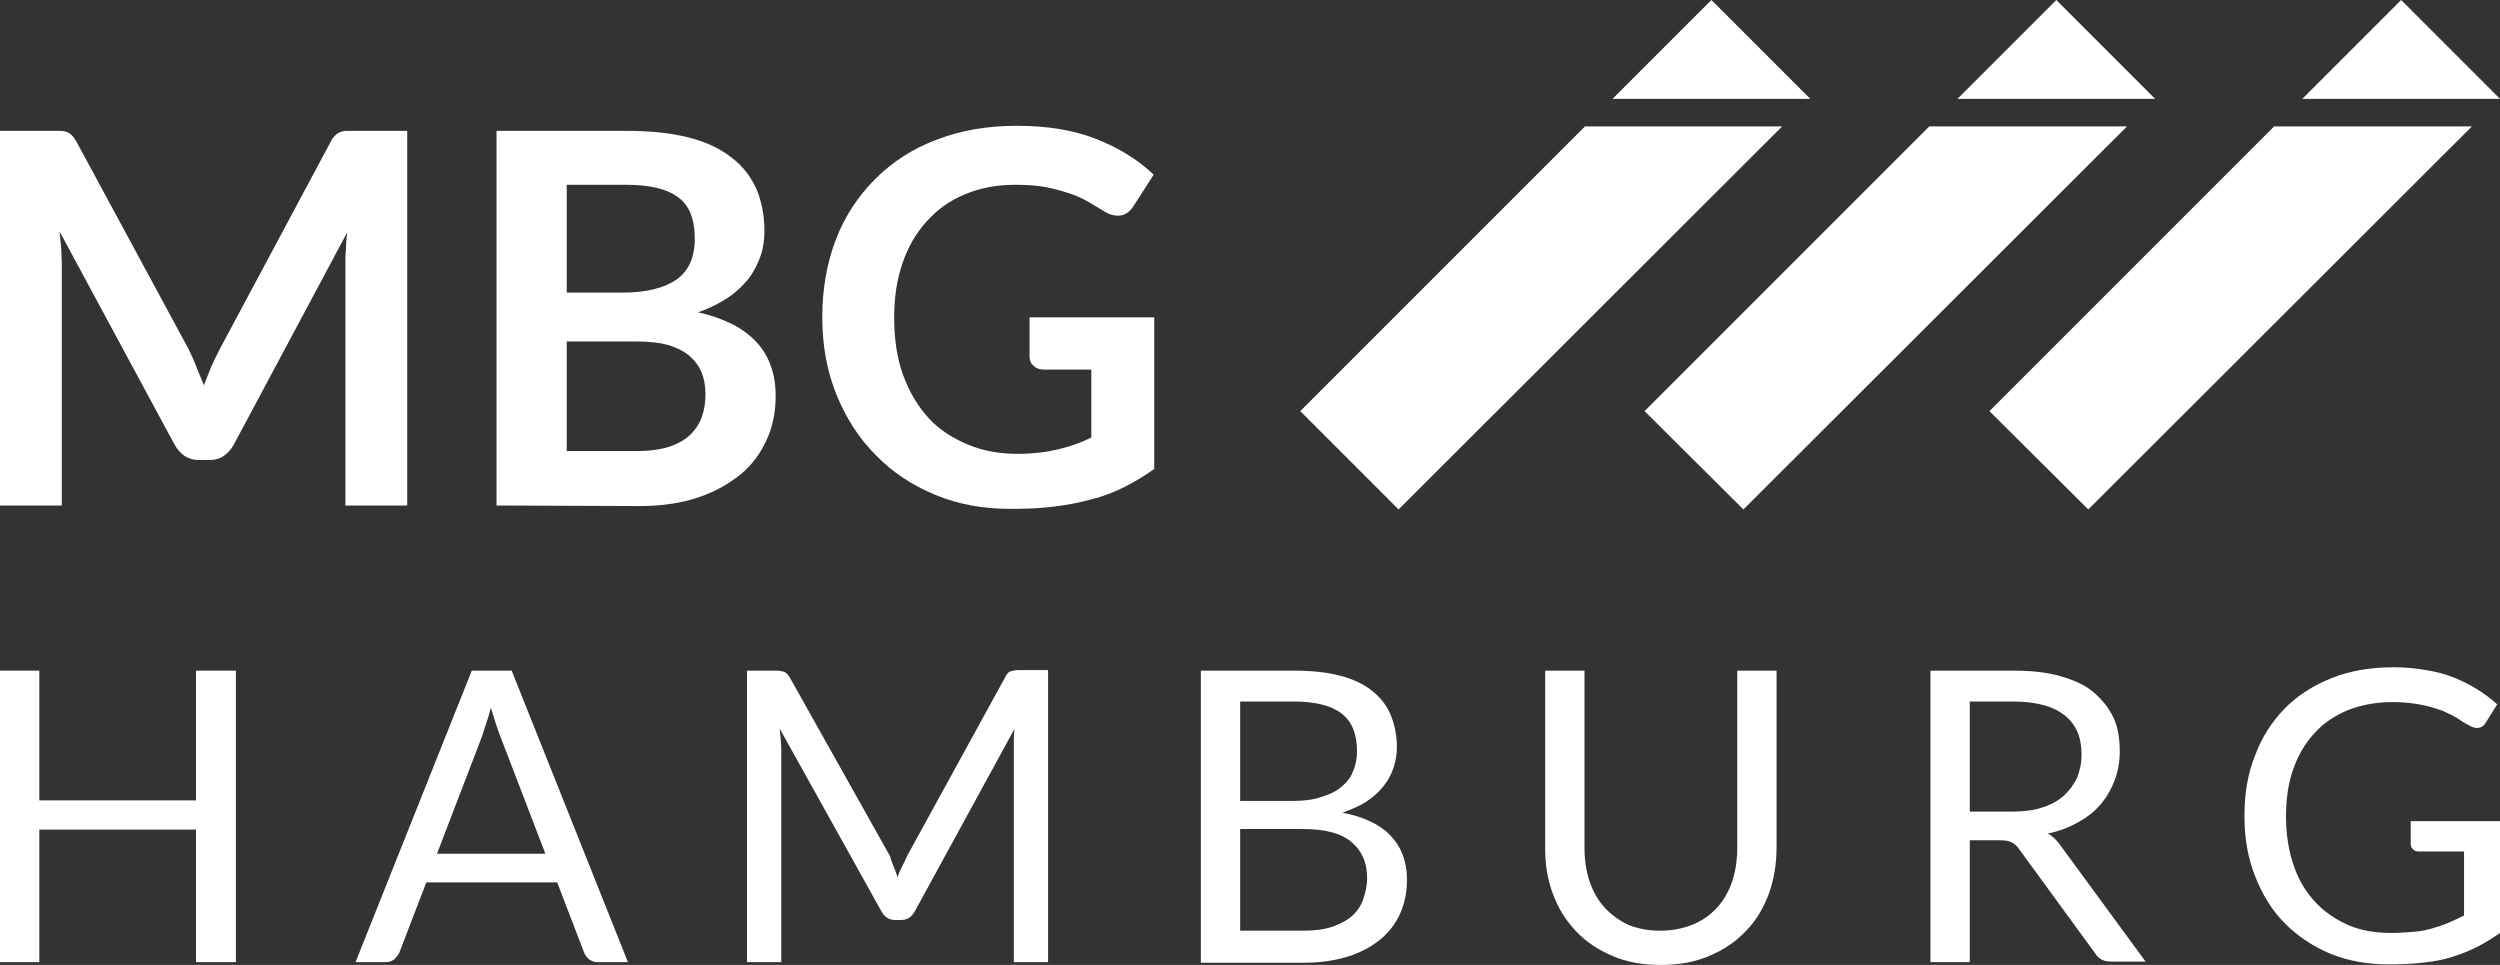 <?xml version="1.0" encoding="utf-8"?>
<!-- Generator: $$$/GeneralStr/196=Adobe Illustrator 27.6.0, SVG Export Plug-In . SVG Version: 6.00 Build 0)  -->
<svg version="1.1" id="Ebene_1" xmlns="http://www.w3.org/2000/svg" xmlns:xlink="http://www.w3.org/1999/xlink" x="0px" y="0px"
	 viewBox="0 0 445.1 171.8" style="enable-background:new 0 0 445.1 171.8;" xml:space="preserve">
<rect x="0" y="0" width="445.1" height="171.8" fill="#333333" stroke="none"/>
<style type="text/css">
	.st0{fill:#FFFFFF;}
</style>
<g>
	<g>
		<g>
			<g>
				<path class="st0" d="M35,65.4c0.4,1.1,0.9,2.1,1.3,3.2c0.4-1.1,0.9-2.2,1.3-3.3c0.5-1.1,1-2.1,1.5-3.1l19.8-37
					c0.2-0.5,0.5-0.8,0.8-1.1s0.6-0.5,0.9-0.6s0.7-0.2,1.1-0.2s0.9,0,1.4,0h9.4V90h-11V46.9c0-0.8,0-1.7,0.1-2.6
					c0-1,0.1-1.9,0.2-2.9L41.6,79.2c-0.5,0.9-1.1,1.5-1.8,2s-1.6,0.7-2.6,0.7h-1.7c-1,0-1.8-0.2-2.6-0.7c-0.7-0.5-1.3-1.1-1.8-2
					l-20.5-38c0.1,1,0.2,2,0.3,3c0,1,0.1,1.9,0.1,2.7V90H0V23.3h9.4c0.6,0,1,0,1.4,0s0.8,0.1,1.1,0.2c0.3,0.1,0.6,0.3,0.9,0.6
					c0.3,0.3,0.5,0.6,0.8,1.1l20,37C34.1,63.3,34.6,64.3,35,65.4z"/>
				<path class="st0" d="M88.4,90V23.3h23.1c4.4,0,8.1,0.4,11.2,1.2s5.6,2,7.6,3.6c2,1.5,3.4,3.4,4.4,5.6c0.9,2.2,1.4,4.6,1.4,7.4
					c0,1.6-0.2,3.1-0.7,4.5c-0.5,1.4-1.2,2.8-2.1,4c-1,1.2-2.2,2.4-3.7,3.4s-3.3,1.9-5.3,2.6c9.2,2.1,13.8,7,13.8,14.9
					c0,2.8-0.5,5.4-1.6,7.8s-2.6,4.5-4.7,6.2s-4.6,3.1-7.6,4.1s-6.5,1.5-10.3,1.5L88.4,90L88.4,90z M100.9,52.1h9.9
					c4.2,0,7.4-0.8,9.6-2.3s3.3-4,3.3-7.3c0-3.5-1-6-3-7.4c-2-1.5-5.1-2.2-9.2-2.2h-10.6L100.9,52.1L100.9,52.1z M100.9,60.7v19.6
					h12.6c2.3,0,4.2-0.3,5.8-0.8c1.6-0.6,2.8-1.3,3.7-2.2c0.9-0.9,1.6-2,2-3.2s0.6-2.5,0.6-3.9s-0.2-2.7-0.7-3.9
					c-0.5-1.2-1.2-2.1-2.2-3c-1-0.8-2.2-1.4-3.8-1.9c-1.5-0.4-3.4-0.6-5.6-0.6h-12.4V60.7z"/>
				<path class="st0" d="M181.1,80.8c2.8,0,5.2-0.3,7.3-0.8c2.1-0.5,4.1-1.2,5.9-2.1V65.8h-8.4c-0.8,0-1.4-0.2-1.9-0.7
					c-0.5-0.4-0.7-1-0.7-1.6v-7h22.2v27c-1.7,1.2-3.5,2.3-5.3,3.2c-1.8,0.9-3.8,1.7-5.9,2.2c-2.1,0.6-4.3,1-6.7,1.3
					c-2.4,0.3-4.9,0.4-7.7,0.4c-4.9,0-9.3-0.8-13.4-2.5s-7.6-4-10.6-7.1c-3-3-5.3-6.6-7-10.8c-1.7-4.2-2.5-8.8-2.5-13.7
					c0-5,0.8-9.6,2.4-13.8s4-7.8,7-10.8s6.6-5.4,10.9-7c4.3-1.7,9.1-2.5,14.4-2.5c5.5,0,10.2,0.8,14.2,2.4c4,1.6,7.4,3.7,10.1,6.3
					l-3.6,5.6c-0.7,1.1-1.6,1.7-2.8,1.7c-0.7,0-1.5-0.2-2.3-0.7c-1-0.6-2-1.2-3-1.8s-2.2-1.1-3.4-1.5c-1.2-0.4-2.6-0.8-4.2-1.1
					s-3.4-0.4-5.4-0.4c-3.3,0-6.3,0.6-8.9,1.7c-2.7,1.1-4.9,2.7-6.8,4.8s-3.3,4.5-4.3,7.4s-1.5,6.1-1.5,9.7c0,3.8,0.5,7.3,1.6,10.3
					s2.6,5.5,4.5,7.6s4.3,3.6,6.9,4.7C175,80.3,178,80.8,181.1,80.8z"/>
			</g>
			<g>
				<g>
					<polygon class="st0" points="322.3,17.6 304.7,0 287.1,17.6 					"/>
					<polygon class="st0" points="282.2,22.5 231.5,73.2 249,90.7 317.3,22.5 					"/>
				</g>
				<g>
					<polygon class="st0" points="383.7,17.6 366.1,0 348.5,17.6 					"/>
					<polygon class="st0" points="343.5,22.5 292.8,73.2 310.4,90.7 378.7,22.5 					"/>
				</g>
				<g>
					<polygon class="st0" points="445.1,17.6 427.5,0 409.9,17.6 					"/>
					<polygon class="st0" points="404.9,22.5 354.2,73.2 371.8,90.7 440.1,22.5 					"/>
				</g>
			</g>
		</g>
	</g>
	<g>
		<path class="st0" d="M42,171.3h-7.1v-23.6H7v23.6h-7.1v-51.9H7v23.1h27.9v-23.1H42V171.3z"/>
		<path class="st0" d="M111.8,171.3h-5.4c-0.6,0-1.1-0.2-1.5-0.5s-0.7-0.7-0.9-1.2l-4.8-12.5H75.9l-4.8,12.5
			c-0.2,0.4-0.5,0.8-0.9,1.2c-0.4,0.3-0.9,0.5-1.5,0.5h-5.4L84,119.4h7.1L111.8,171.3z M77.8,152h19.3L89,130.9
			c-0.5-1.3-1-2.9-1.6-4.9c-0.3,1-0.5,1.9-0.8,2.7c-0.3,0.8-0.5,1.6-0.7,2.2L77.8,152z"/>
		<path class="st0" d="M159.1,154.3c0.3,0.6,0.5,1.3,0.7,1.9c0.2-0.7,0.5-1.3,0.8-1.9s0.6-1.2,0.9-1.9l17.5-31.9
			c0.3-0.6,0.6-0.9,1-1c0.3-0.1,0.8-0.2,1.4-0.2h5.2v52h-6.1v-38.1c0-0.5,0-1,0-1.6s0.1-1.2,0.1-1.8l-17.7,32.4
			c-0.6,1.1-1.4,1.6-2.5,1.6h-1c-1.1,0-1.9-0.5-2.5-1.6l-18.1-32.5c0.1,0.6,0.1,1.2,0.2,1.8c0,0.6,0.1,1.2,0.1,1.7v38.1H133v-51.9
			h5.2c0.6,0,1.1,0.1,1.4,0.2s0.7,0.5,1,1l17.9,31.9C158.6,153.1,158.9,153.7,159.1,154.3z"/>
		<path class="st0" d="M213.8,171.3v-51.9h16.6c3.2,0,5.9,0.3,8.2,0.9c2.3,0.6,4.2,1.5,5.7,2.7s2.6,2.6,3.3,4.3
			c0.7,1.7,1.1,3.6,1.1,5.7c0,1.3-0.2,2.5-0.6,3.7s-1,2.3-1.8,3.3s-1.8,1.9-3,2.7c-1.2,0.8-2.7,1.4-4.3,2c3.8,0.7,6.7,2.1,8.6,4.1
			s2.9,4.6,2.9,7.8c0,2.2-0.4,4.2-1.2,6c-0.8,1.8-2,3.4-3.6,4.7c-1.6,1.3-3.5,2.3-5.7,3c-2.3,0.7-4.8,1.1-7.7,1.1h-18.5V171.3z
			 M220.8,142.6h9.3c2,0,3.7-0.2,5.1-0.7c1.4-0.4,2.7-1,3.6-1.8c1-0.8,1.7-1.7,2.1-2.8c0.5-1.1,0.7-2.3,0.7-3.6c0-3-0.9-5.3-2.8-6.7
			c-1.8-1.4-4.7-2.1-8.5-2.1h-9.5L220.8,142.6L220.8,142.6z M220.8,147.6v18.1H232c2,0,3.7-0.2,5.2-0.7c1.4-0.5,2.6-1.1,3.5-1.9
			s1.6-1.8,2-3c0.4-1.1,0.7-2.4,0.7-3.8c0-2.7-0.9-4.8-2.8-6.4s-4.8-2.3-8.6-2.3L220.8,147.6L220.8,147.6z"/>
		<path class="st0" d="M295.6,165.7c2.1,0,4.1-0.4,5.8-1.1c1.7-0.7,3.1-1.7,4.3-3c1.2-1.3,2.1-2.9,2.7-4.7c0.6-1.8,0.9-3.8,0.9-6
			v-31.5h7v31.5c0,3-0.5,5.8-1.4,8.3c-1,2.6-2.3,4.8-4.1,6.6c-1.8,1.9-3.9,3.3-6.5,4.4s-5.4,1.6-8.6,1.6s-6.1-0.5-8.6-1.6
			c-2.6-1.1-4.7-2.5-6.5-4.4s-3.2-4.1-4.1-6.6c-1-2.6-1.4-5.3-1.4-8.3v-31.5h7v31.5c0,2.2,0.3,4.2,0.9,6s1.5,3.4,2.7,4.7
			c1.2,1.3,2.6,2.3,4.3,3.1C291.5,165.3,293.4,165.7,295.6,165.7z"/>
		<path class="st0" d="M350.7,149.6v21.7h-7v-51.9h14.7c3.3,0,6.1,0.3,8.5,1s4.4,1.6,5.9,2.9s2.7,2.8,3.5,4.5s1.1,3.8,1.1,6
			c0,1.8-0.3,3.5-0.9,5.1c-0.6,1.6-1.4,3-2.5,4.3s-2.4,2.3-4,3.2c-1.6,0.9-3.4,1.6-5.4,2c0.9,0.5,1.6,1.2,2.3,2.2l15.1,20.6h-6.2
			c-1.3,0-2.2-0.5-2.8-1.5l-13.5-18.5c-0.4-0.6-0.9-1-1.3-1.2c-0.5-0.3-1.2-0.4-2.2-0.4L350.7,149.6L350.7,149.6z M350.7,144.5h7.4
			c2.1,0,3.9-0.2,5.4-0.7c1.6-0.5,2.9-1.2,3.9-2.1s1.8-2,2.4-3.2c0.5-1.3,0.8-2.6,0.8-4.2c0-3.1-1-5.4-3.1-7c-2-1.6-5.1-2.4-9.1-2.4
			h-7.7L350.7,144.5L350.7,144.5z"/>
		<path class="st0" d="M425.8,166.1c1.4,0,2.7-0.1,3.9-0.2s2.3-0.3,3.3-0.6c1-0.3,2-0.6,2.9-1s1.8-0.8,2.8-1.3v-11.4h-8
			c-0.5,0-0.8-0.1-1.1-0.4s-0.4-0.6-0.4-1v-4h15.9v19.9c-1.3,0.9-2.7,1.8-4.1,2.5c-1.4,0.7-2.9,1.3-4.5,1.8s-3.3,0.8-5.2,1
			c-1.8,0.2-3.8,0.3-6,0.3c-3.8,0-7.2-0.6-10.4-1.9c-3.1-1.3-5.8-3.1-8.1-5.4s-4-5.1-5.3-8.4s-1.9-6.8-1.9-10.7
			c0-4,0.6-7.6,1.9-10.8c1.2-3.3,3-6,5.3-8.4c2.3-2.3,5.1-4.1,8.4-5.4c3.3-1.3,6.9-1.9,11-1.9c2.1,0,4,0.2,5.7,0.5
			c1.8,0.3,3.4,0.7,4.9,1.3c1.5,0.6,2.9,1.3,4.2,2.1c1.3,0.8,2.5,1.7,3.6,2.7l-2,3.2c-0.4,0.7-0.9,1-1.6,1c-0.4,0-0.8-0.1-1.3-0.4
			c-0.6-0.3-1.3-0.7-2-1.2s-1.7-0.9-2.7-1.4c-1.1-0.4-2.3-0.8-3.8-1.1c-1.5-0.3-3.2-0.5-5.2-0.5c-2.9,0-5.6,0.5-7.9,1.4
			c-2.4,1-4.4,2.3-6,4.1c-1.7,1.8-2.9,3.9-3.8,6.4c-0.9,2.5-1.3,5.4-1.3,8.5c0,3.3,0.5,6.2,1.4,8.8c0.9,2.6,2.2,4.7,3.9,6.5
			s3.7,3.1,6,4.1C420.5,165.7,423,166.1,425.8,166.1z"/>
	</g>
</g>
</svg>
